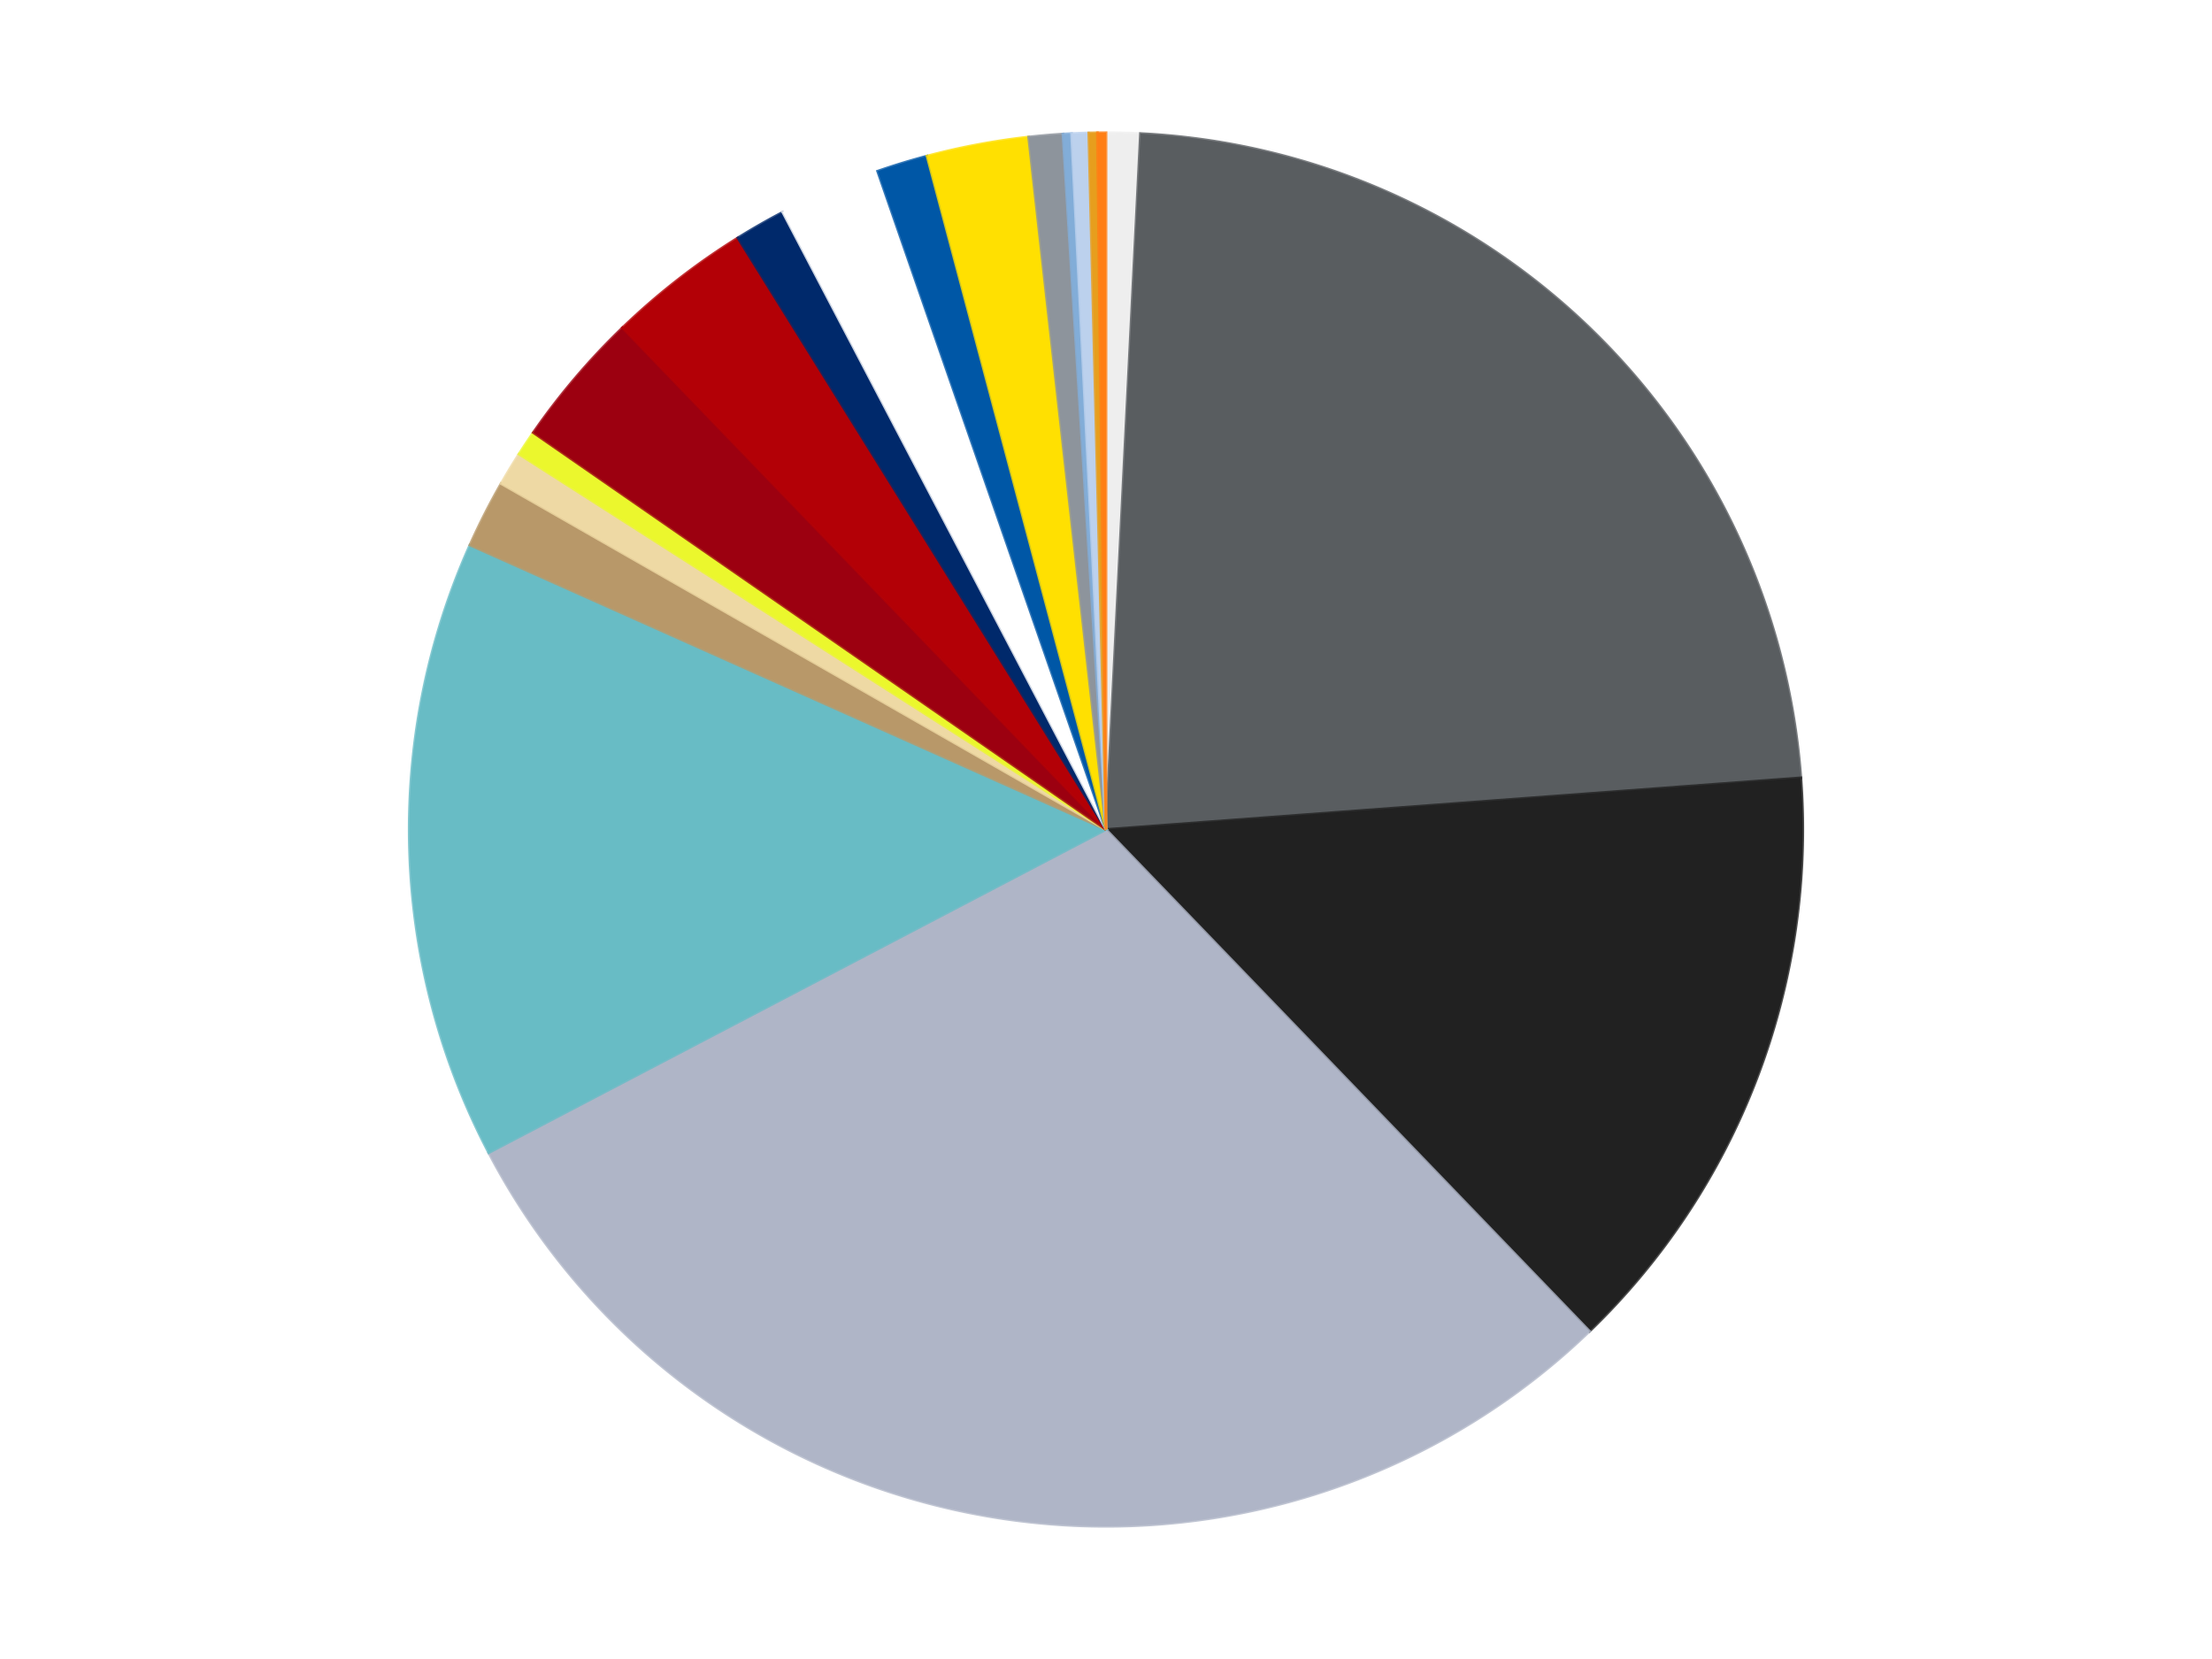 <?xml version='1.0' encoding='utf-8'?>
<svg xmlns="http://www.w3.org/2000/svg" xmlns:xlink="http://www.w3.org/1999/xlink" id="chart-7658b4f4-c574-4425-98be-add431331d66" class="pygal-chart" viewBox="0 0 800 600"><!--Generated with pygal 3.0.4 (lxml) ©Kozea 2012-2016 on 2024-07-01--><!--http://pygal.org--><!--http://github.com/Kozea/pygal--><defs><style type="text/css">#chart-7658b4f4-c574-4425-98be-add431331d66{-webkit-user-select:none;-webkit-font-smoothing:antialiased;font-family:Consolas,"Liberation Mono",Menlo,Courier,monospace}#chart-7658b4f4-c574-4425-98be-add431331d66 .title{font-family:Consolas,"Liberation Mono",Menlo,Courier,monospace;font-size:16px}#chart-7658b4f4-c574-4425-98be-add431331d66 .legends .legend text{font-family:Consolas,"Liberation Mono",Menlo,Courier,monospace;font-size:14px}#chart-7658b4f4-c574-4425-98be-add431331d66 .axis text{font-family:Consolas,"Liberation Mono",Menlo,Courier,monospace;font-size:10px}#chart-7658b4f4-c574-4425-98be-add431331d66 .axis text.major{font-family:Consolas,"Liberation Mono",Menlo,Courier,monospace;font-size:10px}#chart-7658b4f4-c574-4425-98be-add431331d66 .text-overlay text.value{font-family:Consolas,"Liberation Mono",Menlo,Courier,monospace;font-size:16px}#chart-7658b4f4-c574-4425-98be-add431331d66 .text-overlay text.label{font-family:Consolas,"Liberation Mono",Menlo,Courier,monospace;font-size:10px}#chart-7658b4f4-c574-4425-98be-add431331d66 .tooltip{font-family:Consolas,"Liberation Mono",Menlo,Courier,monospace;font-size:14px}#chart-7658b4f4-c574-4425-98be-add431331d66 text.no_data{font-family:Consolas,"Liberation Mono",Menlo,Courier,monospace;font-size:64px}
#chart-7658b4f4-c574-4425-98be-add431331d66{background-color:transparent}#chart-7658b4f4-c574-4425-98be-add431331d66 path,#chart-7658b4f4-c574-4425-98be-add431331d66 line,#chart-7658b4f4-c574-4425-98be-add431331d66 rect,#chart-7658b4f4-c574-4425-98be-add431331d66 circle{-webkit-transition:150ms;-moz-transition:150ms;transition:150ms}#chart-7658b4f4-c574-4425-98be-add431331d66 .graph &gt; .background{fill:transparent}#chart-7658b4f4-c574-4425-98be-add431331d66 .plot &gt; .background{fill:transparent}#chart-7658b4f4-c574-4425-98be-add431331d66 .graph{fill:rgba(0,0,0,.87)}#chart-7658b4f4-c574-4425-98be-add431331d66 text.no_data{fill:rgba(0,0,0,1)}#chart-7658b4f4-c574-4425-98be-add431331d66 .title{fill:rgba(0,0,0,1)}#chart-7658b4f4-c574-4425-98be-add431331d66 .legends .legend text{fill:rgba(0,0,0,.87)}#chart-7658b4f4-c574-4425-98be-add431331d66 .legends .legend:hover text{fill:rgba(0,0,0,1)}#chart-7658b4f4-c574-4425-98be-add431331d66 .axis .line{stroke:rgba(0,0,0,1)}#chart-7658b4f4-c574-4425-98be-add431331d66 .axis .guide.line{stroke:rgba(0,0,0,.54)}#chart-7658b4f4-c574-4425-98be-add431331d66 .axis .major.line{stroke:rgba(0,0,0,.87)}#chart-7658b4f4-c574-4425-98be-add431331d66 .axis text.major{fill:rgba(0,0,0,1)}#chart-7658b4f4-c574-4425-98be-add431331d66 .axis.y .guides:hover .guide.line,#chart-7658b4f4-c574-4425-98be-add431331d66 .line-graph .axis.x .guides:hover .guide.line,#chart-7658b4f4-c574-4425-98be-add431331d66 .stackedline-graph .axis.x .guides:hover .guide.line,#chart-7658b4f4-c574-4425-98be-add431331d66 .xy-graph .axis.x .guides:hover .guide.line{stroke:rgba(0,0,0,1)}#chart-7658b4f4-c574-4425-98be-add431331d66 .axis .guides:hover text{fill:rgba(0,0,0,1)}#chart-7658b4f4-c574-4425-98be-add431331d66 .reactive{fill-opacity:1.0;stroke-opacity:.8;stroke-width:1}#chart-7658b4f4-c574-4425-98be-add431331d66 .ci{stroke:rgba(0,0,0,.87)}#chart-7658b4f4-c574-4425-98be-add431331d66 .reactive.active,#chart-7658b4f4-c574-4425-98be-add431331d66 .active .reactive{fill-opacity:0.6;stroke-opacity:.9;stroke-width:4}#chart-7658b4f4-c574-4425-98be-add431331d66 .ci .reactive.active{stroke-width:1.5}#chart-7658b4f4-c574-4425-98be-add431331d66 .series text{fill:rgba(0,0,0,1)}#chart-7658b4f4-c574-4425-98be-add431331d66 .tooltip rect{fill:transparent;stroke:rgba(0,0,0,1);-webkit-transition:opacity 150ms;-moz-transition:opacity 150ms;transition:opacity 150ms}#chart-7658b4f4-c574-4425-98be-add431331d66 .tooltip .label{fill:rgba(0,0,0,.87)}#chart-7658b4f4-c574-4425-98be-add431331d66 .tooltip .label{fill:rgba(0,0,0,.87)}#chart-7658b4f4-c574-4425-98be-add431331d66 .tooltip .legend{font-size:.8em;fill:rgba(0,0,0,.54)}#chart-7658b4f4-c574-4425-98be-add431331d66 .tooltip .x_label{font-size:.6em;fill:rgba(0,0,0,1)}#chart-7658b4f4-c574-4425-98be-add431331d66 .tooltip .xlink{font-size:.5em;text-decoration:underline}#chart-7658b4f4-c574-4425-98be-add431331d66 .tooltip .value{font-size:1.5em}#chart-7658b4f4-c574-4425-98be-add431331d66 .bound{font-size:.5em}#chart-7658b4f4-c574-4425-98be-add431331d66 .max-value{font-size:.75em;fill:rgba(0,0,0,.54)}#chart-7658b4f4-c574-4425-98be-add431331d66 .map-element{fill:transparent;stroke:rgba(0,0,0,.54) !important}#chart-7658b4f4-c574-4425-98be-add431331d66 .map-element .reactive{fill-opacity:inherit;stroke-opacity:inherit}#chart-7658b4f4-c574-4425-98be-add431331d66 .color-0,#chart-7658b4f4-c574-4425-98be-add431331d66 .color-0 a:visited{stroke:#f44336;fill:#f44336}#chart-7658b4f4-c574-4425-98be-add431331d66 .color-1,#chart-7658b4f4-c574-4425-98be-add431331d66 .color-1 a:visited{stroke:#3f51b5;fill:#3f51b5}#chart-7658b4f4-c574-4425-98be-add431331d66 .color-2,#chart-7658b4f4-c574-4425-98be-add431331d66 .color-2 a:visited{stroke:#009688;fill:#009688}#chart-7658b4f4-c574-4425-98be-add431331d66 .color-3,#chart-7658b4f4-c574-4425-98be-add431331d66 .color-3 a:visited{stroke:#ffc107;fill:#ffc107}#chart-7658b4f4-c574-4425-98be-add431331d66 .color-4,#chart-7658b4f4-c574-4425-98be-add431331d66 .color-4 a:visited{stroke:#ff5722;fill:#ff5722}#chart-7658b4f4-c574-4425-98be-add431331d66 .color-5,#chart-7658b4f4-c574-4425-98be-add431331d66 .color-5 a:visited{stroke:#9c27b0;fill:#9c27b0}#chart-7658b4f4-c574-4425-98be-add431331d66 .color-6,#chart-7658b4f4-c574-4425-98be-add431331d66 .color-6 a:visited{stroke:#03a9f4;fill:#03a9f4}#chart-7658b4f4-c574-4425-98be-add431331d66 .color-7,#chart-7658b4f4-c574-4425-98be-add431331d66 .color-7 a:visited{stroke:#8bc34a;fill:#8bc34a}#chart-7658b4f4-c574-4425-98be-add431331d66 .color-8,#chart-7658b4f4-c574-4425-98be-add431331d66 .color-8 a:visited{stroke:#ff9800;fill:#ff9800}#chart-7658b4f4-c574-4425-98be-add431331d66 .color-9,#chart-7658b4f4-c574-4425-98be-add431331d66 .color-9 a:visited{stroke:#e91e63;fill:#e91e63}#chart-7658b4f4-c574-4425-98be-add431331d66 .color-10,#chart-7658b4f4-c574-4425-98be-add431331d66 .color-10 a:visited{stroke:#2196f3;fill:#2196f3}#chart-7658b4f4-c574-4425-98be-add431331d66 .color-11,#chart-7658b4f4-c574-4425-98be-add431331d66 .color-11 a:visited{stroke:#4caf50;fill:#4caf50}#chart-7658b4f4-c574-4425-98be-add431331d66 .color-12,#chart-7658b4f4-c574-4425-98be-add431331d66 .color-12 a:visited{stroke:#ffeb3b;fill:#ffeb3b}#chart-7658b4f4-c574-4425-98be-add431331d66 .color-13,#chart-7658b4f4-c574-4425-98be-add431331d66 .color-13 a:visited{stroke:#673ab7;fill:#673ab7}#chart-7658b4f4-c574-4425-98be-add431331d66 .color-14,#chart-7658b4f4-c574-4425-98be-add431331d66 .color-14 a:visited{stroke:#00bcd4;fill:#00bcd4}#chart-7658b4f4-c574-4425-98be-add431331d66 .color-15,#chart-7658b4f4-c574-4425-98be-add431331d66 .color-15 a:visited{stroke:#cddc39;fill:#cddc39}#chart-7658b4f4-c574-4425-98be-add431331d66 .color-16,#chart-7658b4f4-c574-4425-98be-add431331d66 .color-16 a:visited{stroke:#9e9e9e;fill:#9e9e9e}#chart-7658b4f4-c574-4425-98be-add431331d66 .color-17,#chart-7658b4f4-c574-4425-98be-add431331d66 .color-17 a:visited{stroke:#607d8b;fill:#607d8b}#chart-7658b4f4-c574-4425-98be-add431331d66 .color-18,#chart-7658b4f4-c574-4425-98be-add431331d66 .color-18 a:visited{stroke:#7b0f07;fill:#7b0f07}#chart-7658b4f4-c574-4425-98be-add431331d66 .text-overlay .color-0 text{fill:black}#chart-7658b4f4-c574-4425-98be-add431331d66 .text-overlay .color-1 text{fill:black}#chart-7658b4f4-c574-4425-98be-add431331d66 .text-overlay .color-2 text{fill:black}#chart-7658b4f4-c574-4425-98be-add431331d66 .text-overlay .color-3 text{fill:black}#chart-7658b4f4-c574-4425-98be-add431331d66 .text-overlay .color-4 text{fill:black}#chart-7658b4f4-c574-4425-98be-add431331d66 .text-overlay .color-5 text{fill:black}#chart-7658b4f4-c574-4425-98be-add431331d66 .text-overlay .color-6 text{fill:black}#chart-7658b4f4-c574-4425-98be-add431331d66 .text-overlay .color-7 text{fill:black}#chart-7658b4f4-c574-4425-98be-add431331d66 .text-overlay .color-8 text{fill:black}#chart-7658b4f4-c574-4425-98be-add431331d66 .text-overlay .color-9 text{fill:black}#chart-7658b4f4-c574-4425-98be-add431331d66 .text-overlay .color-10 text{fill:black}#chart-7658b4f4-c574-4425-98be-add431331d66 .text-overlay .color-11 text{fill:black}#chart-7658b4f4-c574-4425-98be-add431331d66 .text-overlay .color-12 text{fill:black}#chart-7658b4f4-c574-4425-98be-add431331d66 .text-overlay .color-13 text{fill:black}#chart-7658b4f4-c574-4425-98be-add431331d66 .text-overlay .color-14 text{fill:black}#chart-7658b4f4-c574-4425-98be-add431331d66 .text-overlay .color-15 text{fill:black}#chart-7658b4f4-c574-4425-98be-add431331d66 .text-overlay .color-16 text{fill:black}#chart-7658b4f4-c574-4425-98be-add431331d66 .text-overlay .color-17 text{fill:black}#chart-7658b4f4-c574-4425-98be-add431331d66 .text-overlay .color-18 text{fill:black}
#chart-7658b4f4-c574-4425-98be-add431331d66 text.no_data{text-anchor:middle}#chart-7658b4f4-c574-4425-98be-add431331d66 .guide.line{fill:none}#chart-7658b4f4-c574-4425-98be-add431331d66 .centered{text-anchor:middle}#chart-7658b4f4-c574-4425-98be-add431331d66 .title{text-anchor:middle}#chart-7658b4f4-c574-4425-98be-add431331d66 .legends .legend text{fill-opacity:1}#chart-7658b4f4-c574-4425-98be-add431331d66 .axis.x text{text-anchor:middle}#chart-7658b4f4-c574-4425-98be-add431331d66 .axis.x:not(.web) text[transform]{text-anchor:start}#chart-7658b4f4-c574-4425-98be-add431331d66 .axis.x:not(.web) text[transform].backwards{text-anchor:end}#chart-7658b4f4-c574-4425-98be-add431331d66 .axis.y text{text-anchor:end}#chart-7658b4f4-c574-4425-98be-add431331d66 .axis.y text[transform].backwards{text-anchor:start}#chart-7658b4f4-c574-4425-98be-add431331d66 .axis.y2 text{text-anchor:start}#chart-7658b4f4-c574-4425-98be-add431331d66 .axis.y2 text[transform].backwards{text-anchor:end}#chart-7658b4f4-c574-4425-98be-add431331d66 .axis .guide.line{stroke-dasharray:4,4;stroke:black}#chart-7658b4f4-c574-4425-98be-add431331d66 .axis .major.guide.line{stroke-dasharray:6,6;stroke:black}#chart-7658b4f4-c574-4425-98be-add431331d66 .horizontal .axis.y .guide.line,#chart-7658b4f4-c574-4425-98be-add431331d66 .horizontal .axis.y2 .guide.line,#chart-7658b4f4-c574-4425-98be-add431331d66 .vertical .axis.x .guide.line{opacity:0}#chart-7658b4f4-c574-4425-98be-add431331d66 .horizontal .axis.always_show .guide.line,#chart-7658b4f4-c574-4425-98be-add431331d66 .vertical .axis.always_show .guide.line{opacity:1 !important}#chart-7658b4f4-c574-4425-98be-add431331d66 .axis.y .guides:hover .guide.line,#chart-7658b4f4-c574-4425-98be-add431331d66 .axis.y2 .guides:hover .guide.line,#chart-7658b4f4-c574-4425-98be-add431331d66 .axis.x .guides:hover .guide.line{opacity:1}#chart-7658b4f4-c574-4425-98be-add431331d66 .axis .guides:hover text{opacity:1}#chart-7658b4f4-c574-4425-98be-add431331d66 .nofill{fill:none}#chart-7658b4f4-c574-4425-98be-add431331d66 .subtle-fill{fill-opacity:.2}#chart-7658b4f4-c574-4425-98be-add431331d66 .dot{stroke-width:1px;fill-opacity:1;stroke-opacity:1}#chart-7658b4f4-c574-4425-98be-add431331d66 .dot.active{stroke-width:5px}#chart-7658b4f4-c574-4425-98be-add431331d66 .dot.negative{fill:transparent}#chart-7658b4f4-c574-4425-98be-add431331d66 text,#chart-7658b4f4-c574-4425-98be-add431331d66 tspan{stroke:none !important}#chart-7658b4f4-c574-4425-98be-add431331d66 .series text.active{opacity:1}#chart-7658b4f4-c574-4425-98be-add431331d66 .tooltip rect{fill-opacity:.95;stroke-width:.5}#chart-7658b4f4-c574-4425-98be-add431331d66 .tooltip text{fill-opacity:1}#chart-7658b4f4-c574-4425-98be-add431331d66 .showable{visibility:hidden}#chart-7658b4f4-c574-4425-98be-add431331d66 .showable.shown{visibility:visible}#chart-7658b4f4-c574-4425-98be-add431331d66 .gauge-background{fill:rgba(229,229,229,1);stroke:none}#chart-7658b4f4-c574-4425-98be-add431331d66 .bg-lines{stroke:transparent;stroke-width:2px}</style><script type="text/javascript">window.pygal = window.pygal || {};window.pygal.config = window.pygal.config || {};window.pygal.config['7658b4f4-c574-4425-98be-add431331d66'] = {"allow_interruptions": false, "box_mode": "extremes", "classes": ["pygal-chart"], "css": ["file://style.css", "file://graph.css"], "defs": [], "disable_xml_declaration": false, "dots_size": 2.5, "dynamic_print_values": false, "explicit_size": false, "fill": false, "force_uri_protocol": "https", "formatter": null, "half_pie": false, "height": 600, "include_x_axis": false, "inner_radius": 0, "interpolate": null, "interpolation_parameters": {}, "interpolation_precision": 250, "inverse_y_axis": false, "js": ["//kozea.github.io/pygal.js/2.0.x/pygal-tooltips.min.js"], "legend_at_bottom": false, "legend_at_bottom_columns": null, "legend_box_size": 12, "logarithmic": false, "margin": 20, "margin_bottom": null, "margin_left": null, "margin_right": null, "margin_top": null, "max_scale": 16, "min_scale": 4, "missing_value_fill_truncation": "x", "no_data_text": "No data", "no_prefix": false, "order_min": null, "pretty_print": false, "print_labels": false, "print_values": false, "print_values_position": "center", "print_zeroes": true, "range": null, "rounded_bars": null, "secondary_range": null, "show_dots": true, "show_legend": false, "show_minor_x_labels": true, "show_minor_y_labels": true, "show_only_major_dots": false, "show_x_guides": false, "show_x_labels": true, "show_y_guides": true, "show_y_labels": true, "spacing": 10, "stack_from_top": false, "strict": false, "stroke": true, "stroke_style": null, "style": {"background": "transparent", "ci_colors": [], "colors": ["#F44336", "#3F51B5", "#009688", "#FFC107", "#FF5722", "#9C27B0", "#03A9F4", "#8BC34A", "#FF9800", "#E91E63", "#2196F3", "#4CAF50", "#FFEB3B", "#673AB7", "#00BCD4", "#CDDC39", "#9E9E9E", "#607D8B"], "dot_opacity": "1", "font_family": "Consolas, \"Liberation Mono\", Menlo, Courier, monospace", "foreground": "rgba(0, 0, 0, .87)", "foreground_strong": "rgba(0, 0, 0, 1)", "foreground_subtle": "rgba(0, 0, 0, .54)", "guide_stroke_color": "black", "guide_stroke_dasharray": "4,4", "label_font_family": "Consolas, \"Liberation Mono\", Menlo, Courier, monospace", "label_font_size": 10, "legend_font_family": "Consolas, \"Liberation Mono\", Menlo, Courier, monospace", "legend_font_size": 14, "major_guide_stroke_color": "black", "major_guide_stroke_dasharray": "6,6", "major_label_font_family": "Consolas, \"Liberation Mono\", Menlo, Courier, monospace", "major_label_font_size": 10, "no_data_font_family": "Consolas, \"Liberation Mono\", Menlo, Courier, monospace", "no_data_font_size": 64, "opacity": "1.0", "opacity_hover": "0.6", "plot_background": "transparent", "stroke_opacity": ".8", "stroke_opacity_hover": ".9", "stroke_width": "1", "stroke_width_hover": "4", "title_font_family": "Consolas, \"Liberation Mono\", Menlo, Courier, monospace", "title_font_size": 16, "tooltip_font_family": "Consolas, \"Liberation Mono\", Menlo, Courier, monospace", "tooltip_font_size": 14, "transition": "150ms", "value_background": "rgba(229, 229, 229, 1)", "value_colors": [], "value_font_family": "Consolas, \"Liberation Mono\", Menlo, Courier, monospace", "value_font_size": 16, "value_label_font_family": "Consolas, \"Liberation Mono\", Menlo, Courier, monospace", "value_label_font_size": 10}, "title": null, "tooltip_border_radius": 0, "tooltip_fancy_mode": true, "truncate_label": null, "truncate_legend": null, "width": 800, "x_label_rotation": 0, "x_labels": null, "x_labels_major": null, "x_labels_major_count": null, "x_labels_major_every": null, "x_title": null, "xrange": null, "y_label_rotation": 0, "y_labels": null, "y_labels_major": null, "y_labels_major_count": null, "y_labels_major_every": null, "y_title": null, "zero": 0, "legends": ["Trans-Clear", "Dark Bluish Gray", "Black", "Light Bluish Gray", "Trans-Light Blue", "Dark Tan", "Tan", "Trans-Yellow", "Trans-Red", "Red", "Trans-Dark Blue", "White", "Blue", "Yellow", "Flat Silver", "Medium Blue", "Bright Light Blue", "Pearl Gold", "Orange"]}</script><script type="text/javascript" xlink:href="https://kozea.github.io/pygal.js/2.0.x/pygal-tooltips.min.js"/></defs><title>Pygal</title><g class="graph pie-graph vertical"><rect x="0" y="0" width="800" height="600" class="background"/><g transform="translate(20, 20)" class="plot"><rect x="0" y="0" width="760" height="560" class="background"/><g class="series serie-0 color-0"><g class="slices"><g class="slice" style="fill: #EEEEEE; stroke: #EEEEEE"><path d="M380 28 A252 252 0 0 1 392.462 28.308 L380 280 A0 0 0 0 0 380 280 z" class="slice reactive tooltip-trigger"/><desc class="value">4</desc><desc class="x centered">383.11653783727934</desc><desc class="y centered">154.0385487861115</desc></g></g></g><g class="series serie-1 color-1"><g class="slices"><g class="slice" style="fill: #595D60; stroke: #595D60"><path d="M392.462 28.308 A252 252 0 0 1 631.306 261.316 L380 280 A0 0 0 0 0 380 280 z" class="slice reactive tooltip-trigger"/><desc class="value">117</desc><desc class="x centered">467.9866928361977</desc><desc class="y centered">189.80941355247435</desc></g></g></g><g class="series serie-2 color-2"><g class="slices"><g class="slice" style="fill: #212121; stroke: #212121"><path d="M631.306 261.316 A252 252 0 0 1 554.855 461.466 L380 280 A0 0 0 0 0 380 280 z" class="slice reactive tooltip-trigger"/><desc class="value">71</desc><desc class="x centered">497.70543916086535</desc><desc class="y centered">324.9603112972745</desc></g></g></g><g class="series serie-3 color-3"><g class="slices"><g class="slice" style="fill: #AFB5C7; stroke: #AFB5C7"><path d="M554.855 461.466 A252 252 0 0 1 156.754 396.898 L380 280 A0 0 0 0 0 380 280 z" class="slice reactive tooltip-trigger"/><desc class="value">150</desc><desc class="x centered">359.82762184872956</desc><desc class="y centered">404.37473682272514</desc></g></g></g><g class="series serie-4 color-4"><g class="slices"><g class="slice" style="fill: #68BCC5; stroke: #68BCC5"><path d="M156.754 396.898 A252 252 0 0 1 149.956 177.123 L380 280 A0 0 0 0 0 380 280 z" class="slice reactive tooltip-trigger"/><desc class="value">73</desc><desc class="x centered">254.06023075061745</desc><desc class="y centered">283.8954488075541</desc></g></g></g><g class="series serie-5 color-5"><g class="slices"><g class="slice" style="fill: #B89869; stroke: #B89869"><path d="M149.956 177.123 A252 252 0 0 1 161.244 154.901 L380 280 A0 0 0 0 0 380 280 z" class="slice reactive tooltip-trigger"/><desc class="value">8</desc><desc class="x centered">267.6625126987986</desc><desc class="y centered">222.93609768993701</desc></g></g></g><g class="series serie-6 color-6"><g class="slices"><g class="slice" style="fill: #EED9A4; stroke: #EED9A4"><path d="M161.244 154.901 A252 252 0 0 1 167.698 144.236 L380 280 A0 0 0 0 0 380 280 z" class="slice reactive tooltip-trigger"/><desc class="value">4</desc><desc class="x centered">272.20258087652695</desc><desc class="y centered">214.7641476615942</desc></g></g></g><g class="series serie-7 color-7"><g class="slices"><g class="slice" style="fill: #EBF72D; stroke: #EBF72D"><path d="M167.698 144.236 A252 252 0 0 1 172.881 136.453 L380 280 A0 0 0 0 0 380 280 z" class="slice reactive tooltip-trigger"/><desc class="value">3</desc><desc class="x centered">275.1267270874486</desc><desc class="y centered">210.1602074128974</desc></g></g></g><g class="series serie-8 color-8"><g class="slices"><g class="slice" style="fill: #9C0010; stroke: #9C0010"><path d="M172.881 136.453 A252 252 0 0 1 205.145 98.534 L380 280 A0 0 0 0 0 380 280 z" class="slice reactive tooltip-trigger"/><desc class="value">16</desc><desc class="x centered">284.03719562491915</desc><desc class="y centered">198.34744231519775</desc></g></g></g><g class="series serie-9 color-9"><g class="slices"><g class="slice" style="fill: #B30006; stroke: #B30006"><path d="M205.145 98.534 A252 252 0 0 1 246.872 66.035 L380 280 A0 0 0 0 0 380 280 z" class="slice reactive tooltip-trigger"/><desc class="value">17</desc><desc class="x centered">302.57683865509125</desc><desc class="y centered">180.59349071936873</desc></g></g></g><g class="series serie-10 color-10"><g class="slices"><g class="slice" style="fill: #00296B; stroke: #00296B"><path d="M246.872 66.035 A252 252 0 0 1 263.102 56.754 L380 280 A0 0 0 0 0 380 280 z" class="slice reactive tooltip-trigger"/><desc class="value">6</desc><desc class="x centered">317.45041352173655</desc><desc class="y centered">170.62198926933144</desc></g></g></g><g class="series serie-11 color-11"><g class="slices"><g class="slice" style="fill: #FFFFFF; stroke: #FFFFFF"><path d="M263.102 56.754 A252 252 0 0 1 297.4 41.922 L380 280 A0 0 0 0 0 380 280 z" class="slice reactive tooltip-trigger"/><desc class="value">12</desc><desc class="x centered">329.98797239815605</desc><desc class="y centered">164.35054217527693</desc></g></g></g><g class="series serie-12 color-12"><g class="slices"><g class="slice" style="fill: #0057A6; stroke: #0057A6"><path d="M297.4 41.922 A252 252 0 0 1 315.28 36.453 L380 280 A0 0 0 0 0 380 280 z" class="slice reactive tooltip-trigger"/><desc class="value">6</desc><desc class="x centered">343.1446063087901</desc><desc class="y centered">159.51066455546396</desc></g></g></g><g class="series serie-13 color-13"><g class="slices"><g class="slice" style="fill: #FFE001; stroke: #FFE001"><path d="M315.28 36.453 A252 252 0 0 1 352.006 29.56 L380 280 A0 0 0 0 0 380 280 z" class="slice reactive tooltip-trigger"/><desc class="value">12</desc><desc class="x centered">356.7574555581026</desc><desc class="y centered">156.16226694635264</desc></g></g></g><g class="series serie-14 color-14"><g class="slices"><g class="slice" style="fill: #8D949C; stroke: #8D949C"><path d="M352.006 29.56 A252 252 0 0 1 364.426 28.482 L380 280 A0 0 0 0 0 380 280 z" class="slice reactive tooltip-trigger"/><desc class="value">4</desc><desc class="x centered">369.1046288641659</desc><desc class="y centered">154.47195178840533</desc></g></g></g><g class="series serie-15 color-15"><g class="slices"><g class="slice" style="fill: #82ADD8; stroke: #82ADD8"><path d="M364.426 28.482 A252 252 0 0 1 367.538 28.308 L380 280 A0 0 0 0 0 380 280 z" class="slice reactive tooltip-trigger"/><desc class="value">1</desc><desc class="x centered">372.99069491259627</desc><desc class="y centered">154.19511280482106</desc></g></g></g><g class="series serie-16 color-16"><g class="slices"><g class="slice" style="fill: #BCD1ED; stroke: #BCD1ED"><path d="M367.538 28.308 A252 252 0 0 1 373.767 28.077 L380 280 A0 0 0 0 0 380 280 z" class="slice reactive tooltip-trigger"/><desc class="value">2</desc><desc class="x centered">375.3257892023317</desc><desc class="y centered">154.08672924024665</desc></g></g></g><g class="series serie-17 color-17"><g class="slices"><g class="slice" style="fill: #E79E1D; stroke: #E79E1D"><path d="M373.767 28.077 A252 252 0 0 1 376.883 28.019 L380 280 A0 0 0 0 0 380 280 z" class="slice reactive tooltip-trigger"/><desc class="value">1</desc><desc class="x centered">377.6624923239616</desc><desc class="y centered">154.0216841759485</desc></g></g></g><g class="series serie-18 color-18"><g class="slices"><g class="slice" style="fill: #FF7E14; stroke: #FF7E14"><path d="M376.883 28.019 A252 252 0 0 1 380 28 L380 280 A0 0 0 0 0 380 280 z" class="slice reactive tooltip-trigger"/><desc class="value">1</desc><desc class="x centered">379.2207910409127</desc><desc class="y centered">154.0024094143143</desc></g></g></g></g><g class="titles"/><g transform="translate(20, 20)" class="plot overlay"><g class="series serie-0 color-0"/><g class="series serie-1 color-1"/><g class="series serie-2 color-2"/><g class="series serie-3 color-3"/><g class="series serie-4 color-4"/><g class="series serie-5 color-5"/><g class="series serie-6 color-6"/><g class="series serie-7 color-7"/><g class="series serie-8 color-8"/><g class="series serie-9 color-9"/><g class="series serie-10 color-10"/><g class="series serie-11 color-11"/><g class="series serie-12 color-12"/><g class="series serie-13 color-13"/><g class="series serie-14 color-14"/><g class="series serie-15 color-15"/><g class="series serie-16 color-16"/><g class="series serie-17 color-17"/><g class="series serie-18 color-18"/></g><g transform="translate(20, 20)" class="plot text-overlay"><g class="series serie-0 color-0"/><g class="series serie-1 color-1"/><g class="series serie-2 color-2"/><g class="series serie-3 color-3"/><g class="series serie-4 color-4"/><g class="series serie-5 color-5"/><g class="series serie-6 color-6"/><g class="series serie-7 color-7"/><g class="series serie-8 color-8"/><g class="series serie-9 color-9"/><g class="series serie-10 color-10"/><g class="series serie-11 color-11"/><g class="series serie-12 color-12"/><g class="series serie-13 color-13"/><g class="series serie-14 color-14"/><g class="series serie-15 color-15"/><g class="series serie-16 color-16"/><g class="series serie-17 color-17"/><g class="series serie-18 color-18"/></g><g transform="translate(20, 20)" class="plot tooltip-overlay"><g transform="translate(0 0)" style="opacity: 0" class="tooltip"><rect rx="0" ry="0" width="0" height="0" class="tooltip-box"/><g class="text"/></g></g></g></svg>